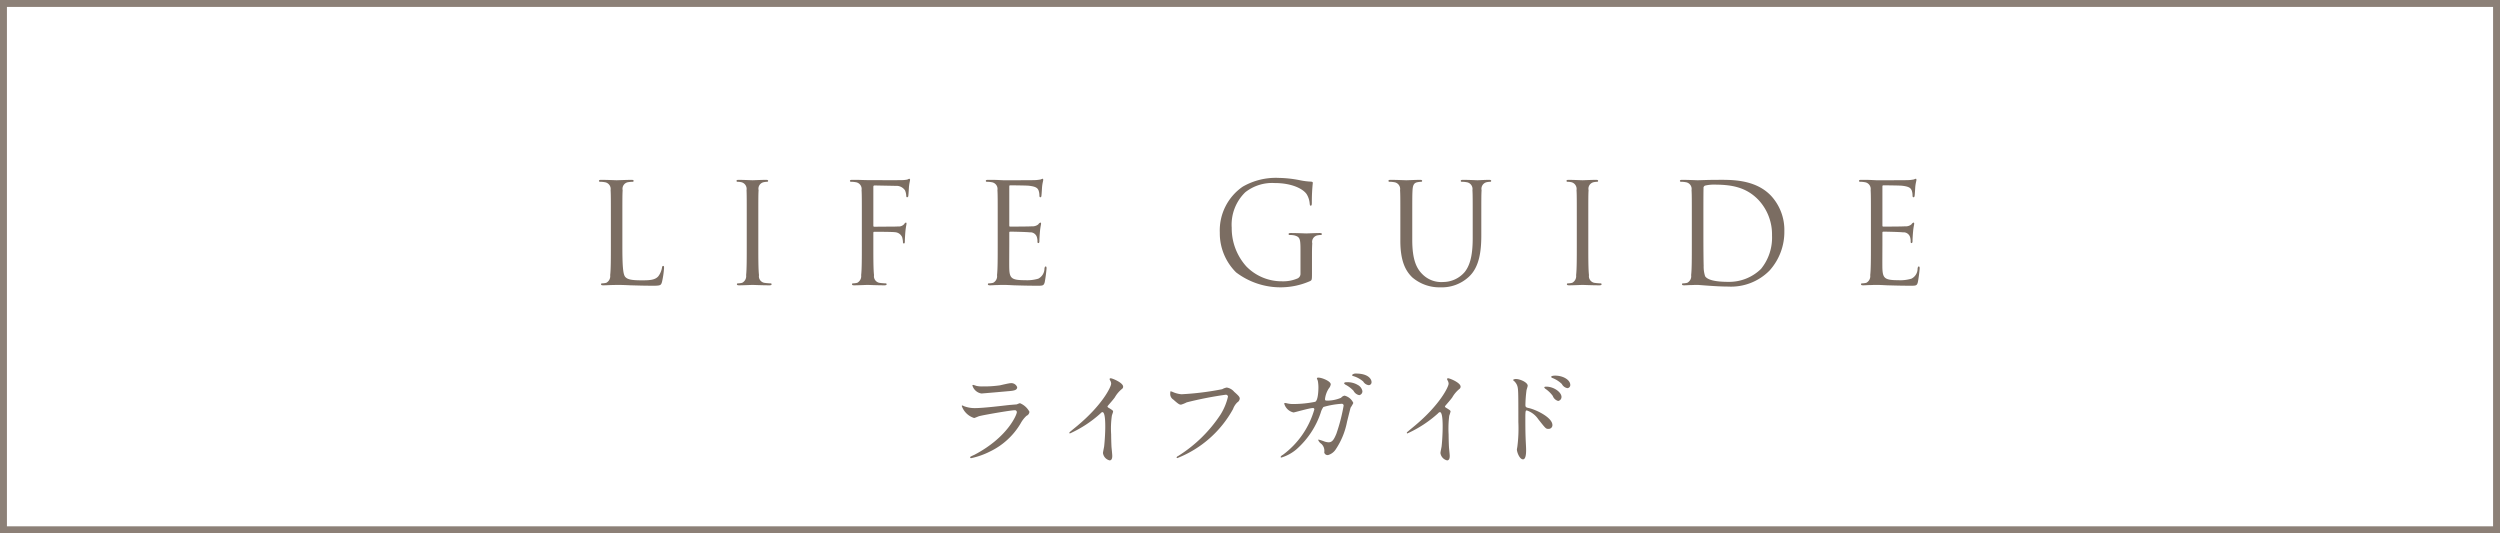 <svg id="btn02_sp.svg" xmlns="http://www.w3.org/2000/svg" width="361" height="77" viewBox="0 0 361 77">
  <defs>
    <style>
      .cls-1 {
        fill: none;
        stroke: #8c8077;
        stroke-width: 1px;
      }

      .cls-2 {
        fill: #7b6d62;
        fill-rule: evenodd;
      }
    </style>
  </defs>
  <rect id="長方形_31" data-name="長方形 31" class="cls-1" x="0.5" y="0.5" width="360" height="76"/>
  <path id="LIFE_GUIDE" data-name="LIFE GUIDE" class="cls-2" d="M2453.37,1736.31c0-3.14,0-3.7.04-4.35a0.962,0.962,0,0,1,.78-1.15,4.455,4.455,0,0,1,.65-0.06,0.14,0.14,0,0,0,.16-0.12c0-.12-0.1-0.16-0.32-0.16-0.59,0-2.04.06-2.14,0.06s-1.34-.06-2.23-0.06c-0.22,0-.32.04-0.32,0.16a0.14,0.14,0,0,0,.16.12,3.63,3.63,0,0,1,.67.06,0.991,0.991,0,0,1,.85,1.15c0.04,0.65.04,1.21,0.04,4.35v3.55c0,1.93,0,3.53-.1,4.37a1.086,1.086,0,0,1-.57,1.11,3.092,3.092,0,0,1-.59.08,0.13,0.13,0,0,0-.16.12c0,0.12.1,0.16,0.31,0.16,0.3,0,.74-0.02,1.13-0.04,0.4,0,.73-0.02.81-0.02,0.58,0,1.19.02,2.02,0.06,0.83,0.02,1.86.06,3.28,0.06,1.05,0,1.11-.08,1.25-0.54a12.791,12.791,0,0,0,.3-2.02c0-.22-0.02-0.3-0.12-0.3-0.12,0-.16.1-0.18,0.26a2.879,2.879,0,0,1-.51,1.21c-0.48.59-1.35,0.61-2.4,0.61-1.54,0-2.05-.14-2.37-0.47-0.36-.36-0.44-1.65-0.44-4.61v-3.59Zm19.63,0c0-3.14,0-3.7.04-4.35a0.961,0.961,0,0,1,.73-1.15,2.88,2.88,0,0,1,.49-0.06,0.14,0.14,0,0,0,.16-0.12c0-.12-0.1-0.16-0.32-0.16-0.59,0-1.84.06-1.93,0.06s-1.35-.06-2-0.06c-0.22,0-.32.04-0.32,0.16a0.14,0.14,0,0,0,.16.12,2.551,2.551,0,0,1,.61.08,1,1,0,0,1,.68,1.13c0.03,0.65.03,1.21,0.03,4.35v3.55c0,1.93,0,3.53-.09,4.37a1.076,1.076,0,0,1-.58,1.11,2.988,2.988,0,0,1-.59.08,0.13,0.13,0,0,0-.16.12c0,0.12.1,0.16,0.32,0.16,0.59,0,1.84-.06,1.94-0.06s1.34,0.06,2.43.06c0.22,0,.32-0.06.32-0.16a0.13,0.13,0,0,0-.16-0.12,8.33,8.33,0,0,1-.89-0.08,0.956,0.956,0,0,1-.77-1.11c-0.1-.84-0.1-2.44-0.1-4.37v-3.55Zm14.95,3.55c0,1.93,0,3.53-.1,4.37a1.086,1.086,0,0,1-.57,1.11,3.088,3.088,0,0,1-.6.08,0.126,0.126,0,0,0-.15.12c0,0.12.1,0.16,0.31,0.16,0.6,0,1.84-.06,1.94-0.06s1.35,0.06,2.44.06c0.21,0,.31-0.06.31-0.16a0.13,0.13,0,0,0-.16-0.12,8.8,8.8,0,0,1-.89-0.08,0.971,0.971,0,0,1-.77-1.11c-0.1-.84-0.1-2.44-0.1-4.37v-1.71c0-.14.04-0.18,0.14-0.18,0.34,0,2.49,0,2.99.06a1.207,1.207,0,0,1,1.03.72,3.462,3.462,0,0,1,.12.73,0.149,0.149,0,0,0,.13.18c0.14,0,.14-0.2.14-0.38,0-.14.04-0.95,0.08-1.35,0.06-.67.16-1.01,0.16-1.13,0-.1-0.02-0.16-0.1-0.16a0.4,0.4,0,0,0-.22.2,1.039,1.039,0,0,1-.91.36c-0.27.02-.55,0.02-0.89,0.02l-2.53.02c-0.12,0-.14-0.06-0.14-0.18v-5.56c0-.16.06-0.22,0.18-0.22l3.05,0.06a1.5,1.5,0,0,1,1.34.64,2.2,2.2,0,0,1,.18.77c0,0.14.04,0.24,0.14,0.24a0.221,0.221,0,0,0,.16-0.22c0.04-.24.08-1.13,0.1-1.33,0.06-.57.15-0.81,0.15-0.95a0.151,0.151,0,0,0-.11-0.18,1.452,1.452,0,0,0-.28.12,4.344,4.344,0,0,1-.87.08c-0.46.02-4.47,0-4.87,0l-0.81-.02c-0.43-.02-0.97-0.02-1.42-0.02-0.22,0-.32.04-0.32,0.16a0.14,0.14,0,0,0,.16.12,3.63,3.63,0,0,1,.67.06,0.991,0.991,0,0,1,.85,1.15c0.04,0.65.04,1.21,0.04,4.35v3.55Zm19.62,0c0,1.93,0,3.53-.1,4.37a1.058,1.058,0,0,1-.57,1.11,2.988,2.988,0,0,1-.59.08,0.13,0.13,0,0,0-.16.12c0,0.12.1,0.16,0.32,0.16,0.29,0,.75-0.04,1.14-0.04,0.42-.02.75-0.02,0.79-0.02,0.3,0,.78.02,1.55,0.06,0.77,0.02,1.86.06,3.34,0.06,0.77,0,.93,0,1.07-0.52a19.487,19.487,0,0,0,.26-1.96c0-.14,0-0.3-0.12-0.3-0.1,0-.14.08-0.18,0.3a1.643,1.643,0,0,1-.89,1.46,5.62,5.62,0,0,1-1.9.22c-1.94,0-2.24-.27-2.29-1.65-0.02-.43,0-2.76,0-3.45v-1.77a0.124,0.124,0,0,1,.13-0.14c0.34,0,2.3.04,2.83,0.1a0.982,0.982,0,0,1,1.03.7,2.07,2.07,0,0,1,.08.67,0.15,0.15,0,0,0,.14.18c0.14,0,.14-0.22.14-0.39,0-.14.04-0.88,0.08-1.28,0.06-.67.16-1.01,0.16-1.13s-0.04-.16-0.1-0.16a0.61,0.61,0,0,0-.3.26,1.333,1.333,0,0,1-.93.28c-0.46.04-2.89,0.04-3.15,0.04-0.09,0-.11-0.06-0.11-0.2v-5.56c0-.14.04-0.2,0.11-0.2,0.22,0,2.38.02,2.71,0.06,1.07,0.12,1.27.36,1.41,0.68a2.2,2.2,0,0,1,.12.73c0,0.16.04,0.26,0.16,0.26a0.227,0.227,0,0,0,.13-0.22c0.04-.24.08-1.13,0.1-1.33,0.06-.57.16-0.81,0.16-0.95,0-.1-0.02-0.18-0.08-0.18a1.247,1.247,0,0,0-.27.1,5.334,5.334,0,0,1-.86.1c-0.45.02-4.39,0.02-4.53,0.02l-0.81-.04c-0.43-.02-0.97-0.02-1.42-0.02-0.22,0-.32.04-0.32,0.16a0.14,0.14,0,0,0,.16.12,3.63,3.63,0,0,1,.67.06,0.985,0.985,0,0,1,.85,1.15c0.04,0.65.04,1.21,0.04,4.35v3.55Zm43.72,4.13a0.736,0.736,0,0,1-.39.7,5.243,5.243,0,0,1-2.26.43,7.132,7.132,0,0,1-5.18-2.16,8.243,8.243,0,0,1-2.1-5.58,6.525,6.525,0,0,1,1.96-5.12,6.283,6.283,0,0,1,4.23-1.33c2.55,0,4.16.87,4.65,1.64a3.069,3.069,0,0,1,.42,1.33c0.02,0.18.04,0.3,0.14,0.3,0.13,0,.17-0.1.17-0.42a26.033,26.033,0,0,1,.14-2.87c0-.08-0.04-0.16-0.24-0.18a9.85,9.85,0,0,1-1.6-.2,16.691,16.691,0,0,0-3.03-.34,9.556,9.556,0,0,0-5.26,1.27,7.672,7.672,0,0,0-3.3,6.63,7.955,7.955,0,0,0,2.35,5.74,10.6,10.6,0,0,0,10.71,1.25c0.23-.14.25-0.18,0.25-1.09v-2.26c0-.84,0-1.45.04-2.09a0.962,0.962,0,0,1,.73-1.15,2.973,2.973,0,0,1,.5-0.06,0.14,0.14,0,0,0,.16-0.12c0-.12-0.1-0.16-0.32-0.16-0.59,0-1.84.06-1.94,0.06s-1.34-.06-2.23-0.06c-0.22,0-.32.04-0.32,0.16a0.14,0.14,0,0,0,.16.12,3.63,3.63,0,0,1,.67.06c0.79,0.22.89,0.44,0.89,2.08v3.42Zm14.42-4.73c0,2.94.75,4.35,1.72,5.29a6.03,6.03,0,0,0,4.08,1.44,5.733,5.733,0,0,0,4.07-1.5c1.58-1.43,1.82-3.84,1.82-6.02v-2.16c0-3.14,0-3.7.04-4.35a0.98,0.98,0,0,1,.73-1.15,2.973,2.973,0,0,1,.5-0.06,0.14,0.14,0,0,0,.16-0.12c0-.12-0.1-0.16-0.32-0.16-0.59,0-1.52.06-1.66,0.06-0.12,0-1.21-.06-2.1-0.06-0.22,0-.32.04-0.32,0.16a0.14,0.14,0,0,0,.16.12,3.74,3.74,0,0,1,.68.06,0.991,0.991,0,0,1,.85,1.15c0.04,0.65.04,1.21,0.04,4.35v2.52c0,2.08-.24,3.79-1.15,4.94a4.112,4.112,0,0,1-3.11,1.45,3.824,3.824,0,0,1-2.99-1.11c-0.85-.83-1.48-2.07-1.48-4.97v-2.83c0-3.14,0-3.7.04-4.35,0.04-.7.2-1.07,0.73-1.15a2.973,2.973,0,0,1,.5-0.06,0.14,0.14,0,0,0,.16-0.12c0-.12-0.1-0.16-0.32-0.16-0.59,0-1.78.06-1.96,0.06s-1.38-.06-2.27-0.06c-0.22,0-.32.04-0.32,0.16a0.14,0.14,0,0,0,.16.12,3.71,3.71,0,0,1,.67.06,0.991,0.991,0,0,1,.85,1.15c0.04,0.65.04,1.21,0.04,4.35v2.95Zm27.14-2.95c0-3.14,0-3.7.04-4.35a0.968,0.968,0,0,1,.73-1.15,2.973,2.973,0,0,1,.5-0.06,0.13,0.13,0,0,0,.15-0.12c0-.12-0.09-0.16-0.31-0.16-0.6,0-1.84.06-1.94,0.06s-1.35-.06-2-0.06c-0.22,0-.32.04-0.32,0.16a0.14,0.14,0,0,0,.16.12,2.625,2.625,0,0,1,.62.08,1.009,1.009,0,0,1,.67,1.13c0.04,0.65.04,1.21,0.04,4.35v3.55c0,1.93,0,3.53-.1,4.37a1.086,1.086,0,0,1-.57,1.11,3.088,3.088,0,0,1-.6.08,0.13,0.13,0,0,0-.16.12c0,0.12.1,0.16,0.32,0.16,0.59,0,1.84-.06,1.94-0.06s1.34,0.06,2.43.06c0.22,0,.32-0.06.32-0.16a0.13,0.13,0,0,0-.16-0.12,8.559,8.559,0,0,1-.89-0.08,0.971,0.971,0,0,1-.77-1.11c-0.1-.84-0.1-2.44-0.1-4.37v-3.55Zm14.95,3.55c0,1.93,0,3.53-.1,4.37a1.058,1.058,0,0,1-.57,1.11,2.988,2.988,0,0,1-.59.08,0.13,0.13,0,0,0-.16.12c0,0.12.1,0.16,0.32,0.16,0.29,0,.75-0.04,1.14-0.04,0.42-.02.76-0.02,0.79-0.02,0.1,0,.78.06,1.65,0.12,0.85,0.06,1.9.12,2.75,0.12a7.808,7.808,0,0,0,5.99-2.31,8.324,8.324,0,0,0,2.14-5.68,7.273,7.273,0,0,0-1.92-5.12c-2.36-2.48-5.98-2.3-7.93-2.3-1.19,0-2.44.06-2.68,0.06-0.09,0-1.34-.06-2.23-0.06-0.22,0-.32.04-0.32,0.16a0.14,0.14,0,0,0,.16.12,3.553,3.553,0,0,1,.67.06,0.985,0.985,0,0,1,.85,1.15c0.04,0.65.04,1.21,0.04,4.35v3.55Zm1.67-3.87c0-1.55,0-3.6.02-4.29a0.356,0.356,0,0,1,.23-0.4,5.25,5.25,0,0,1,1.29-.14c2.35,0,4.61.28,6.47,2.27a7.3,7.3,0,0,1,1.9,5.08,7.155,7.155,0,0,1-1.59,4.82,6.576,6.576,0,0,1-4.7,1.87c-2.34,0-3.11-.42-3.37-0.81a4.422,4.422,0,0,1-.21-1.53c-0.02-.38-0.04-2.23-0.04-4.37v-2.5Zm24.19,3.87c0,1.93,0,3.53-.1,4.37a1.086,1.086,0,0,1-.57,1.11,3.088,3.088,0,0,1-.6.08,0.13,0.13,0,0,0-.16.12c0,0.12.1,0.16,0.32,0.16,0.3,0,.75-0.04,1.15-0.04,0.41-.02.75-0.02,0.79-0.02,0.3,0,.77.02,1.54,0.06,0.77,0.02,1.86.06,3.35,0.06,0.77,0,.93,0,1.06-0.52a19.487,19.487,0,0,0,.26-1.96c0-.14,0-0.3-0.12-0.3-0.1,0-.14.08-0.18,0.3a1.608,1.608,0,0,1-.89,1.46,5.592,5.592,0,0,1-1.9.22c-1.93,0-2.23-.27-2.29-1.65-0.02-.43,0-2.76,0-3.45v-1.77a0.126,0.126,0,0,1,.14-0.14c0.33,0,2.29.04,2.83,0.1a0.982,0.982,0,0,1,1.03.7,2.07,2.07,0,0,1,.08.67c0,0.1.03,0.18,0.13,0.18,0.14,0,.14-0.22.14-0.39,0-.14.04-0.88,0.08-1.28,0.06-.67.16-1.01,0.16-1.13s-0.04-.16-0.1-0.16a0.61,0.61,0,0,0-.3.26,1.3,1.3,0,0,1-.93.28c-0.45.04-2.88,0.04-3.14,0.04-0.1,0-.12-0.06-0.12-0.2v-5.56c0-.14.04-0.2,0.12-0.2,0.22,0,2.37.02,2.71,0.06,1.07,0.12,1.26.36,1.4,0.68a2.2,2.2,0,0,1,.12.73c0,0.16.04,0.26,0.16,0.26a0.233,0.233,0,0,0,.14-0.22c0.04-.24.08-1.13,0.1-1.33,0.06-.57.16-0.81,0.16-0.95,0-.1-0.02-0.18-0.08-0.18a1.568,1.568,0,0,0-.28.1,5.175,5.175,0,0,1-.85.1c-0.46.02-4.39,0.02-4.53,0.02l-0.81-.04c-0.44-.02-0.97-0.02-1.43-0.02-0.21,0-.31.04-0.31,0.16a0.14,0.14,0,0,0,.16.12,3.71,3.71,0,0,1,.67.06,0.991,0.991,0,0,1,.85,1.15c0.04,0.65.04,1.21,0.04,4.35v3.55Z" transform="translate(-2363.5 -1704.5)"/>
  <path id="ライフガイド" class="cls-2" d="M2504.01,1760.08a0.083,0.083,0,0,0-.09.1,1.623,1.623,0,0,0,1.3,1.14c0.1,0,3.46-.29,3.71-0.32,0.9-.07,1.45-0.12,1.45-0.59a0.9,0.9,0,0,0-.95-0.58c-0.22,0-1.3.26-1.53,0.31a16.148,16.148,0,0,1-2.5.16,3.916,3.916,0,0,1-.82-0.06C2504.48,1760.23,2504.11,1760.08,2504.01,1760.08Zm-0.38,10.37a0.149,0.149,0,0,0-.04.09,0.125,0.125,0,0,0,.14.12,11.1,11.1,0,0,0,2.76-.98,10.281,10.281,0,0,0,4.4-4.06,4.3,4.3,0,0,1,.84-1.08,0.673,0.673,0,0,0,.42-0.58,2.708,2.708,0,0,0-1.37-1.24,2.753,2.753,0,0,0-.45.17c-0.01,0-1.04.09-1.08,0.09-0.57.06-3.68,0.45-4.95,0.45a4.311,4.311,0,0,1-1.55-.26c-0.05-.01-0.23-0.12-0.28-0.12a0.082,0.082,0,0,0-.09.08,2.787,2.787,0,0,0,1.78,1.73c0.1,0,.6-0.23.71-0.26,0.69-.19,4.6-0.86,5.13-0.86a0.277,0.277,0,0,1,.33.29c0,0.31-1.28,3.6-6.14,6.15A5.986,5.986,0,0,0,2503.63,1770.45Zm19.79-7.29c0.3-.36.8-0.91,1.06-1.28a4.332,4.332,0,0,1,1.06-1.24,0.366,0.366,0,0,0,.14-0.31c0-.57-1.57-1.21-1.8-1.21a0.156,0.156,0,0,0-.16.12,1.281,1.281,0,0,0,.11.24,0.848,0.848,0,0,1,.12.43c0,0.42-1.21,3.01-4.89,6.08-0.25.21-.69,0.56-1.1,0.91a0.128,0.128,0,0,0-.04.1,0.077,0.077,0,0,0,.08.09,16.978,16.978,0,0,0,4.42-2.9,0.472,0.472,0,0,1,.27-0.18c0.41,0,.41,1.6.41,2.14,0,0.81-.07,1.98-0.16,2.8-0.02.15-.17,0.82-0.17,0.97a1.259,1.259,0,0,0,.96,1.06c0.38,0,.38-0.51.38-0.66,0-.2-0.09-1.08-0.11-1.27-0.03-.59-0.05-1.41-0.05-1.82a13.106,13.106,0,0,1,.1-2.69c0.01-.09.18-0.51,0.18-0.61,0-.13-0.06-0.19-0.67-0.56A0.248,0.248,0,0,1,2523.42,1763.16Zm9.1-2.16a1.564,1.564,0,0,0-.04.35,0.948,0.948,0,0,0,.45.85c0.81,0.73.92,0.73,1.12,0.73a4.308,4.308,0,0,0,.81-0.33,53.253,53.253,0,0,1,5.62-1.1,0.3,0.3,0,0,1,.34.28,8.514,8.514,0,0,1-1.06,2.56,20.04,20.04,0,0,1-6.16,6.02,0.309,0.309,0,0,0-.2.2,0.1,0.1,0,0,0,.1.09,15.785,15.785,0,0,0,8.05-7.08,2.562,2.562,0,0,1,.61-0.96,0.736,0.736,0,0,0,.36-0.54c0-.22-0.1-0.38-0.8-0.99a1.779,1.779,0,0,0-1.07-.62,1.944,1.944,0,0,0-.66.24,41.242,41.242,0,0,1-5.88.73,3.868,3.868,0,0,1-1.29-.34A1.343,1.343,0,0,0,2532.52,1761Zm22.7,1.35c-0.28,0-.39,0-0.39-0.22a3.51,3.51,0,0,1,.56-1.55,1.183,1.183,0,0,0,.27-0.58c0-.46-1.28-0.97-1.76-0.97-0.07,0-.24,0-0.24.1a2.367,2.367,0,0,0,.13.34,5.306,5.306,0,0,1,.09.97c0,0.44-.05,1.9-0.47,2.08a15.909,15.909,0,0,1-3.1.32,3.783,3.783,0,0,1-.89-0.08,2.086,2.086,0,0,0-.37-0.07c-0.1,0-.1.06-0.1,0.12a1.794,1.794,0,0,0,1.34,1.25c0.11,0,2.33-.64,2.78-0.64a0.186,0.186,0,0,1,.22.2,12.4,12.4,0,0,1-4.56,6.57,0.585,0.585,0,0,0-.31.29,0.1,0.1,0,0,0,.11.09,6.044,6.044,0,0,0,2.2-1.21,12.234,12.234,0,0,0,3.48-5.26,2.507,2.507,0,0,1,.39-0.83,12,12,0,0,1,2.6-.46,0.26,0.26,0,0,1,.31.32,25.694,25.694,0,0,1-1.04,4.01c-0.33.79-.58,1.23-1.12,1.23a2.256,2.256,0,0,1-.58-0.11,8.27,8.27,0,0,0-.84-0.28,0.063,0.063,0,0,0-.08.06,1.19,1.19,0,0,0,.44.54,1.364,1.364,0,0,1,.43,1.25,0.494,0.494,0,0,0,.56.38,1.969,1.969,0,0,0,1.11-.84,10.755,10.755,0,0,0,1.62-3.96c0.08-.32.49-1.98,0.52-2.05a5.066,5.066,0,0,0,.39-0.67,1.877,1.877,0,0,0-1.27-1.06,0.858,0.858,0,0,0-.5.31A5.189,5.189,0,0,1,2555.22,1762.35Zm4.07-3.91a0.727,0.727,0,0,0-.56.21,0.228,0.228,0,0,0,.2.16,3.943,3.943,0,0,1,1.42.78,1.068,1.068,0,0,0,.81.53,0.421,0.421,0,0,0,.39-0.45C2561.55,1759.26,2561.1,1758.44,2559.29,1758.44Zm-1.45,1.26a0.286,0.286,0,0,0-.26.13,0.507,0.507,0,0,0,.23.23,4.406,4.406,0,0,1,1.14.87,1.192,1.192,0,0,0,.82.63,0.556,0.556,0,0,0,.46-0.59,1.283,1.283,0,0,0-.66-0.88A2.894,2.894,0,0,0,2557.84,1759.7Zm14.31,3.46c0.3-.36.8-0.91,1.06-1.28a4.332,4.332,0,0,1,1.06-1.24,0.4,0.4,0,0,0,.14-0.31c0-.57-1.57-1.21-1.81-1.21a0.144,0.144,0,0,0-.15.12,1.281,1.281,0,0,0,.11.24,0.96,0.96,0,0,1,.12.43c0,0.42-1.22,3.01-4.9,6.08-0.25.21-.68,0.56-1.09,0.91a0.128,0.128,0,0,0-.04.1,0.075,0.075,0,0,0,.07.09,17.143,17.143,0,0,0,4.43-2.9,0.472,0.472,0,0,1,.27-0.18c0.4,0,.4,1.6.4,2.14,0,0.81-.06,1.98-0.15,2.8-0.02.15-.17,0.82-0.17,0.97a1.259,1.259,0,0,0,.96,1.06c0.38,0,.38-0.51.38-0.66,0-.2-0.1-1.08-0.11-1.27-0.03-.59-0.05-1.41-0.05-1.82a14.9,14.9,0,0,1,.09-2.69,6.17,6.17,0,0,0,.19-0.61c0-.13-0.06-0.19-0.67-0.56A0.248,0.248,0,0,1,2572.15,1763.16Zm9.83-3.8a0.114,0.114,0,0,0,.03.06,1.75,1.75,0,0,1,.55.7c0.19,0.49.19,0.82,0.19,5.32a20.472,20.472,0,0,1-.14,3.52c0,0.06-.07.38-0.07,0.44,0,0.4.39,1.43,0.88,1.43,0.45,0,.45-1.02.45-1.38,0-.23-0.02-0.61-0.03-0.78-0.07-1.36-.08-2.17-0.08-3.78,0-1.12.05-1.12,0.22-1.12a3.245,3.245,0,0,1,1.65,1.27c1.08,1.36,1.09,1.39,1.47,1.39a0.54,0.54,0,0,0,.57-0.54c0-1.12-2.38-2.23-3.38-2.46-0.44-.09-0.52-0.15-0.52-0.47a18.381,18.381,0,0,1,.16-2.12c0.02-.1.17-0.54,0.17-0.64,0-.49-1.12-0.97-1.68-0.97A0.643,0.643,0,0,0,2581.98,1759.36Zm6.1-.62c-0.41,0-.59.09-0.59,0.18a0.259,0.259,0,0,0,.2.17,4.027,4.027,0,0,1,1.34.86,1.114,1.114,0,0,0,.81.6,0.452,0.452,0,0,0,.41-0.46C2590.25,1759.35,2589.2,1758.74,2588.08,1758.74Zm-1.31,1.59c-0.14,0-.28.03-0.28,0.11a0.552,0.552,0,0,0,.22.24,4.3,4.3,0,0,1,1.01.99,1.166,1.166,0,0,0,.78.73,0.584,0.584,0,0,0,.48-0.58C2588.98,1761.14,2587.88,1760.33,2586.77,1760.33Z" transform="translate(-2363.5 -1704.5)"/>
</svg>
